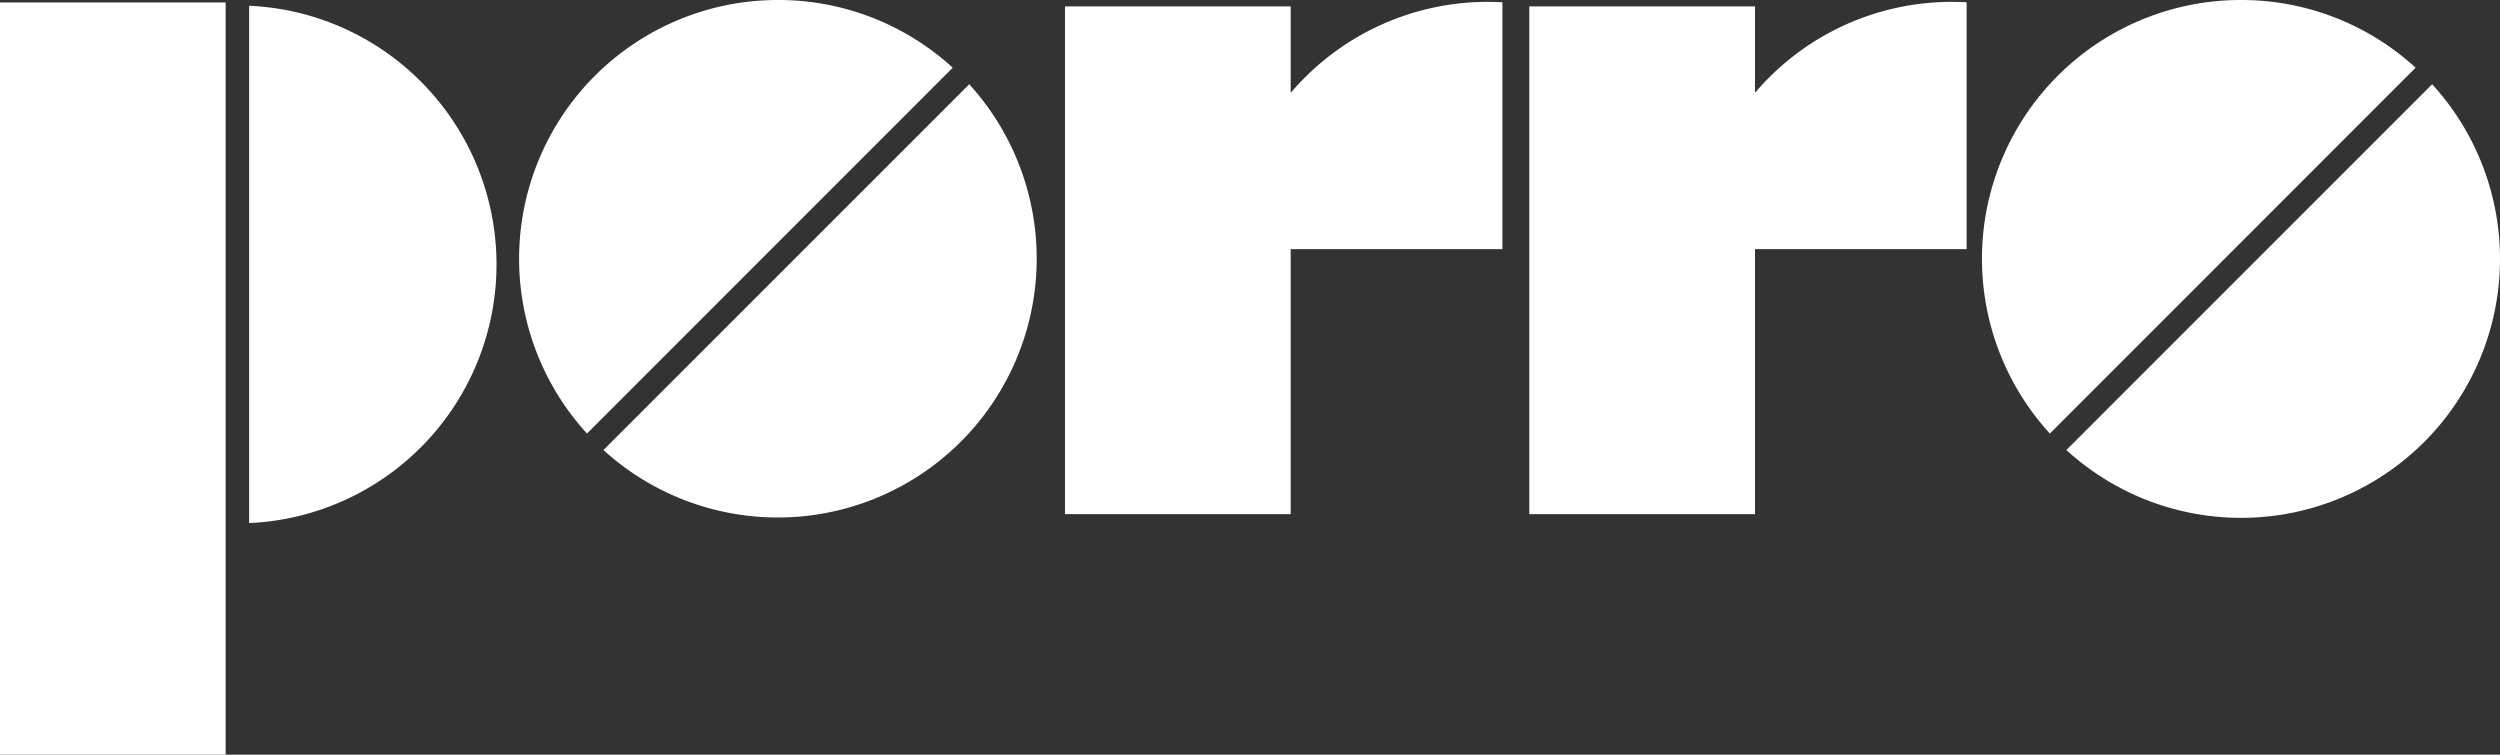 <svg xmlns="http://www.w3.org/2000/svg" width="166.157" height="50.156" viewBox="0 0 166.157 50.156">
  <rect x="0" y="0" width="166.157" height="50.156" fill="#333333" stroke="none"/>
  <g id="logo-porro" style="isolation: isolate">
    <path id="Tracciato_21" data-name="Tracciato 21" d="M265.578,33.69,241.267,58A17.209,17.209,0,0,0,265.578,33.69" transform="translate(-201.16 -28.09)" fill="#fff"/>
    <path id="Tracciato_22" data-name="Tracciato 22" d="M224.743,0a17.2,17.2,0,0,0-12.7,28.814L236.349,4.5A17.145,17.145,0,0,0,224.743,0" transform="translate(-173.029 0)" fill="#fff"/>
    <path id="Tracciato_23" data-name="Tracciato 23" d="M850.472,33.69,826.162,58a17.208,17.208,0,0,0,24.31-24.313" transform="translate(-688.825 -28.09)" fill="#fff"/>
    <path id="Tracciato_24" data-name="Tracciato 24" d="M809.646,0a17.2,17.2,0,0,0-12.705,28.814L821.249,4.5a17.13,17.13,0,0,0-11.6-4.5" transform="translate(-660.701 0)" fill="#fff"/>
    <path id="Tracciato_25" data-name="Tracciato 25" d="M111.022,7.329a17.175,17.175,0,0,0-11.4-5.022V36.688a17.207,17.207,0,0,0,11.4-29.359" transform="translate(-83.064 -1.923)" fill="#fff"/>
    <rect id="Rettangolo_8" data-name="Rettangolo 8" width="14.998" height="49.991" transform="translate(0 0.165)" fill="#fff"/>
    <path id="Tracciato_26" data-name="Tracciato 26" d="M441.745,5.8c-.331.326-.633.661-.933,1.007V1.061h-15V34.807h15V17.193h14.074V.791A17.159,17.159,0,0,0,441.745,5.8" transform="translate(-355.03 -0.637)" fill="#fff"/>
    <path id="Tracciato_27" data-name="Tracciato 27" d="M627.372,5.8c-.331.326-.632.661-.926,1.007V1.061h-15V34.807h15V17.193h14.065V.791A17.155,17.155,0,0,0,627.372,5.8" transform="translate(-509.804 -0.637)" fill="#fff"/>
  </g>
</svg>
